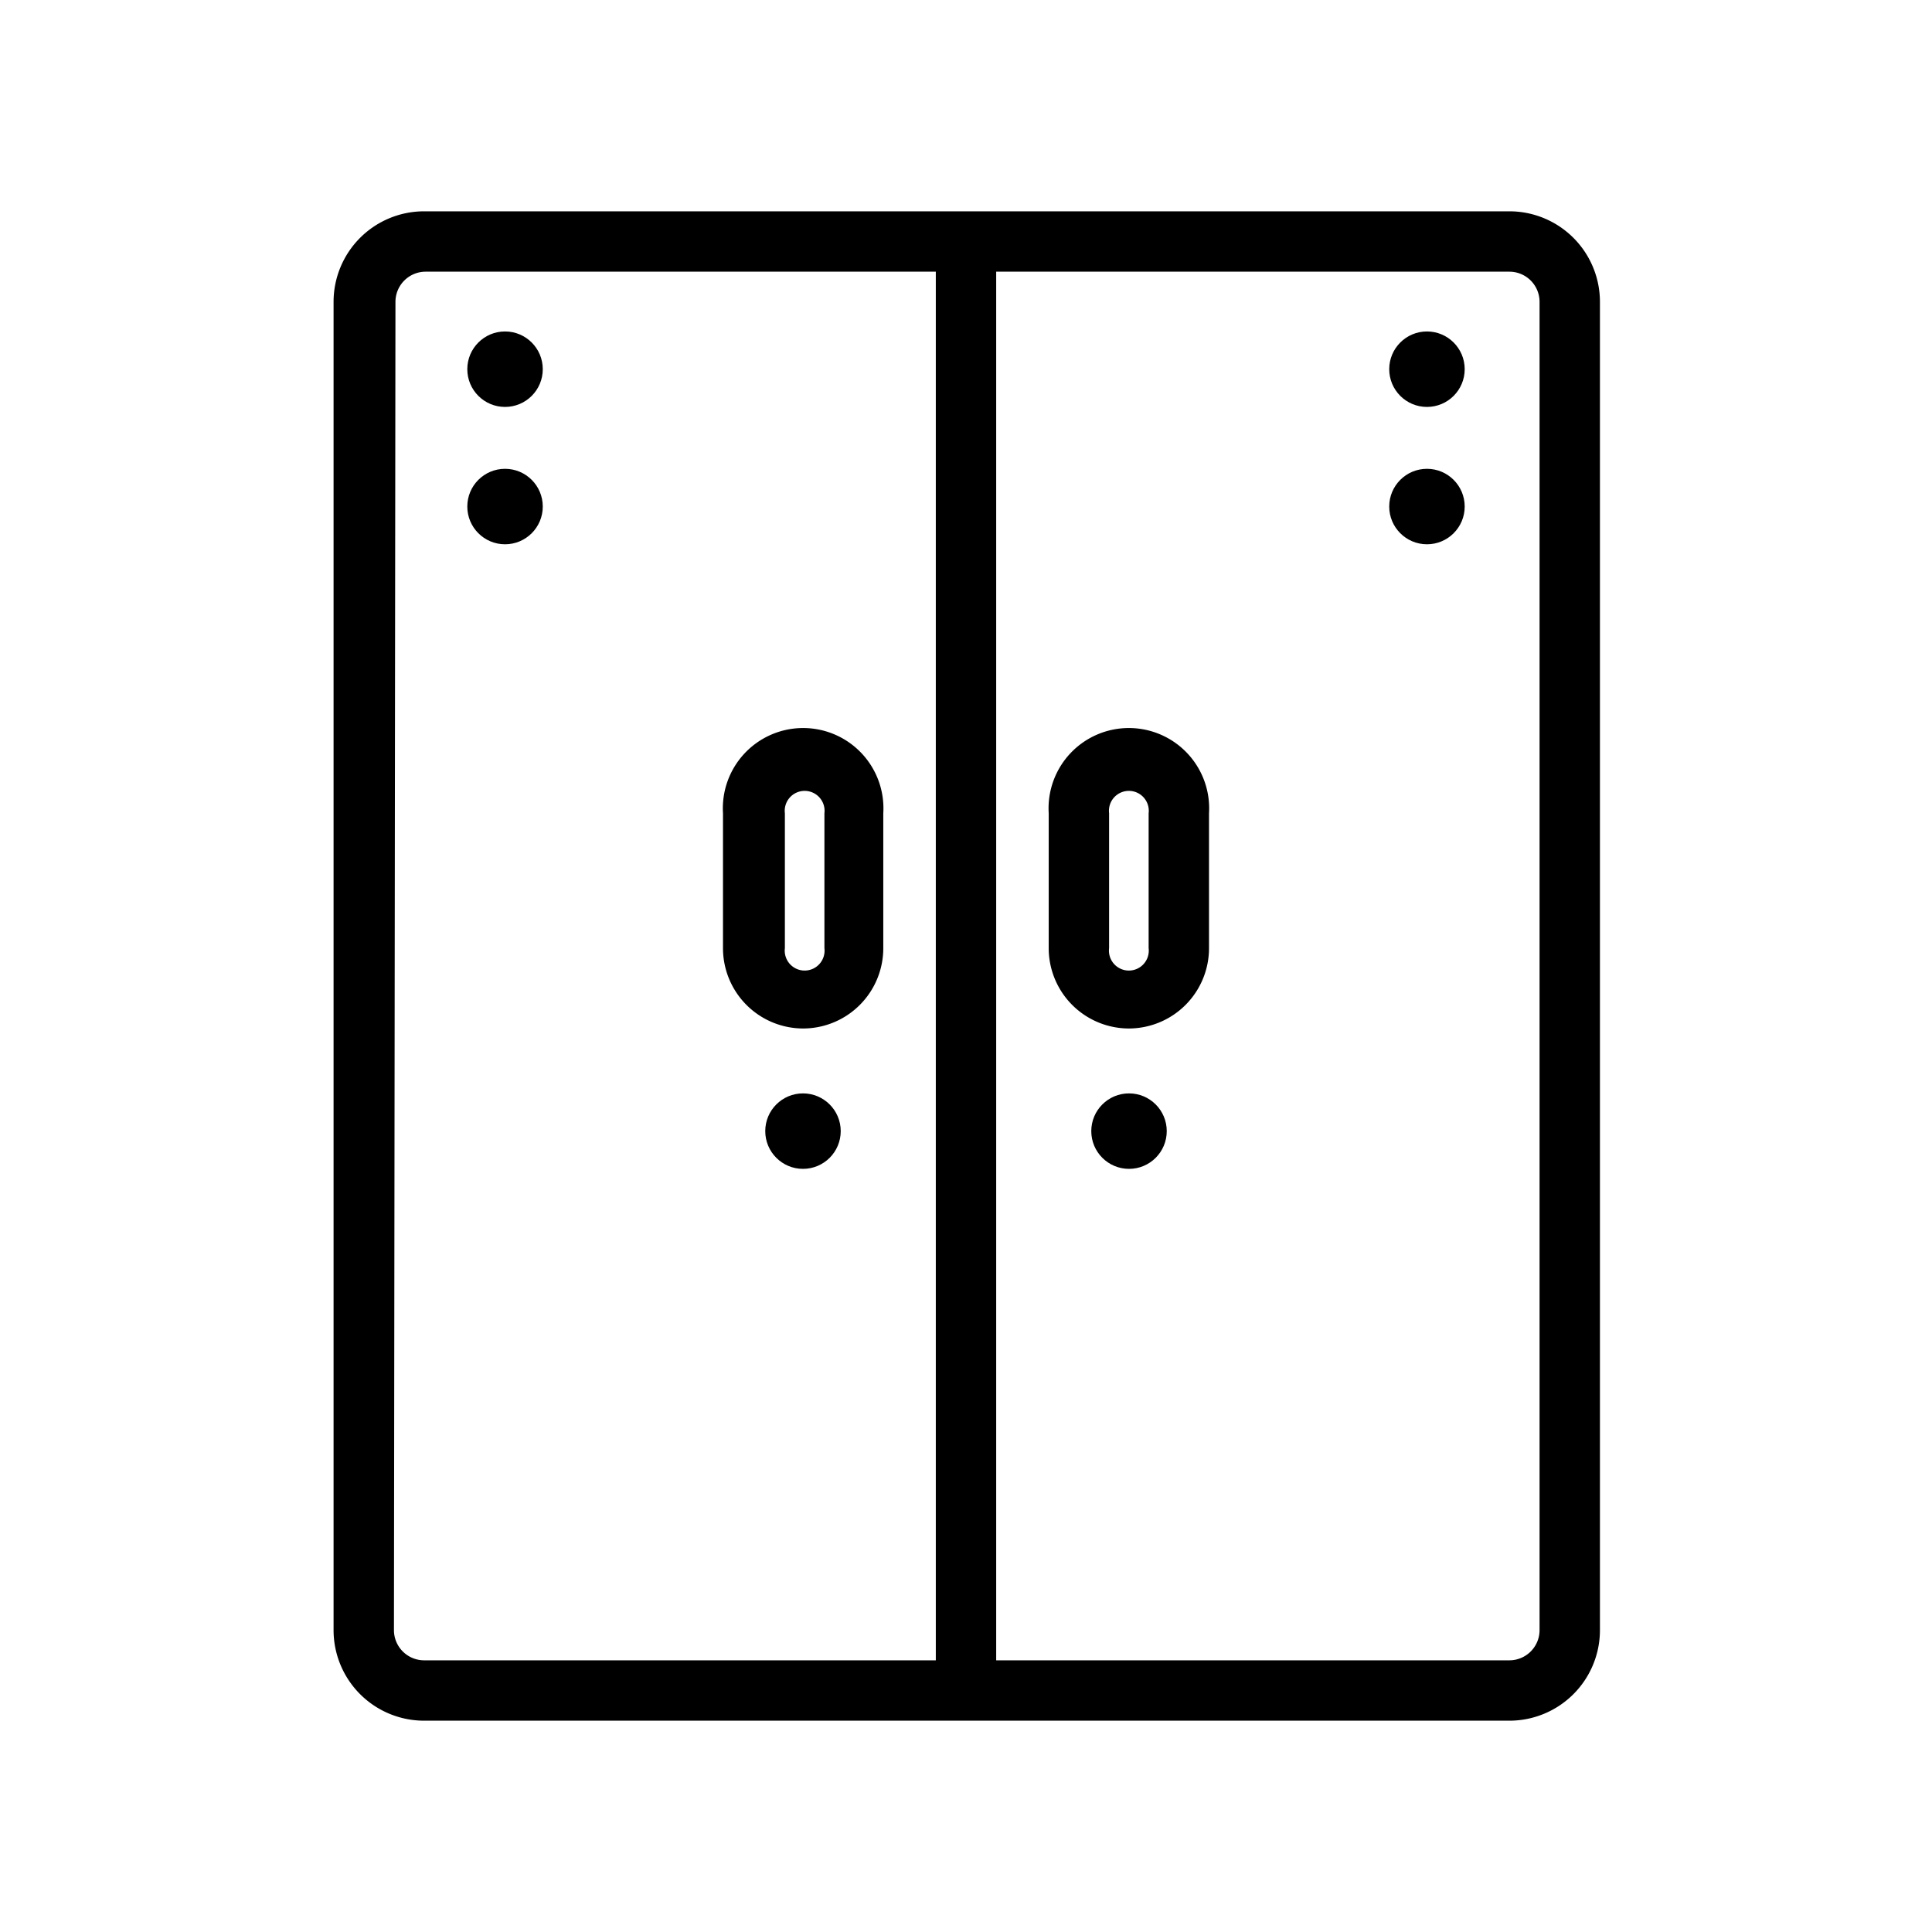 <?xml version="1.0"?>
<svg xmlns="http://www.w3.org/2000/svg" height="64px" width="64px" viewBox="0 0 64 64">
  <g id="svg">
    <g data-name="Cupboard" id="Cupboard-7">
      <path d="M14.05,57H50a3,3,0,0,0,3-3V10a3,3,0,0,0-3-3H14.05a3,3,0,0,0-3,3V54A3,3,0,0,0,14.05,57ZM51,10V54a1,1,0,0,1-1,1H33V9H50A1,1,0,0,1,51,10Zm-37.9,0a1,1,0,0,1,1-1H31V55H14.05a1,1,0,0,1-1-1Z" style=""/>
      <circle cx="26.6" cy="37.47" r="1.25"/>
      <circle cx="16.73" cy="12.23" r="1.25"/>
      <path d="M26.6,34.07a2.66,2.66,0,0,0,2.66-2.66V26.94a2.66,2.66,0,1,0-5.31,0v4.47A2.66,2.66,0,0,0,26.6,34.07ZM26,26.94a.66.66,0,1,1,1.31,0v4.47a.66.66,0,1,1-1.31,0Z" style=""/>
      <circle cx="16.73" cy="16.78" r="1.25"/>
      <circle cx="37.4" cy="37.47" r="1.25"/>
      <path d="M37.4,34.07a2.66,2.66,0,0,0,2.65-2.66V26.94a2.66,2.66,0,1,0-5.31,0v4.47A2.66,2.66,0,0,0,37.4,34.07Zm-.66-7.13a.66.66,0,1,1,1.31,0v4.47a.66.66,0,1,1-1.31,0Z" style=""/>
      <circle cx="47.27" cy="12.23" r="1.25"/>
      <circle cx="47.27" cy="16.78" r="1.25"/>
    </g>
  </g>
</svg>
